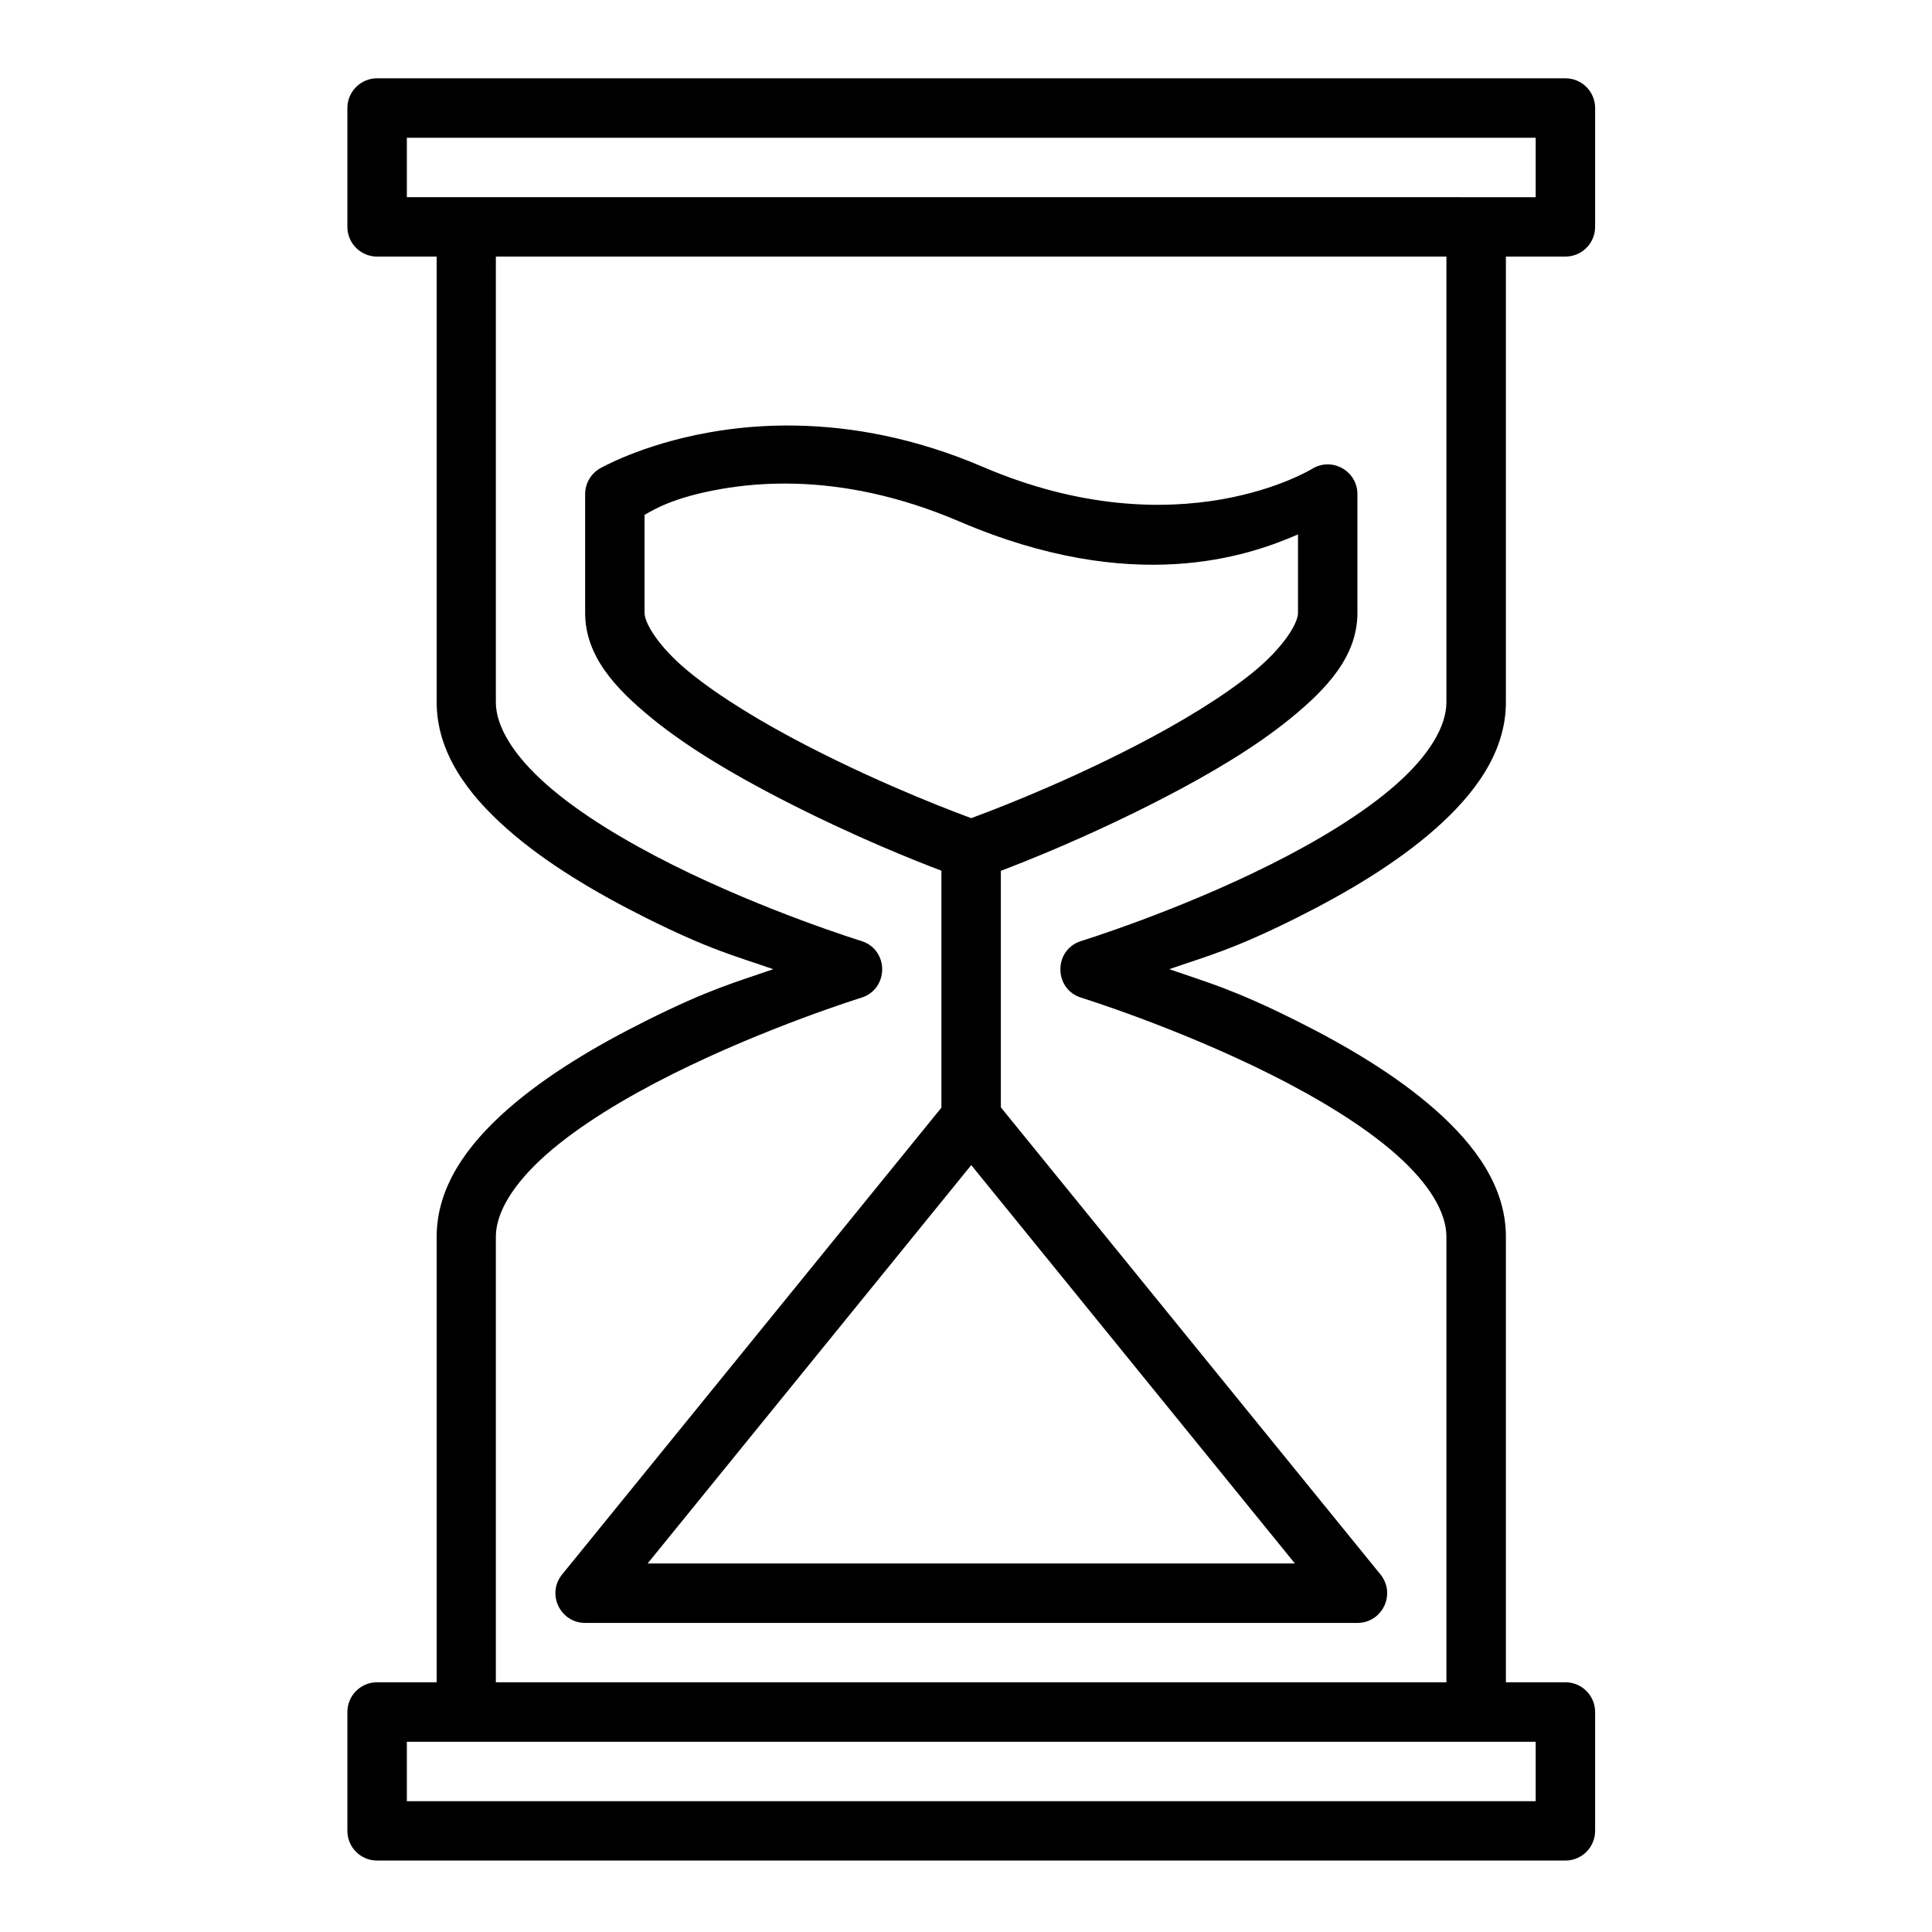 <?xml version="1.0" encoding="UTF-8"?>
<!-- Uploaded to: SVG Repo, www.svgrepo.com, Generator: SVG Repo Mixer Tools -->
<svg fill="#000000" width="800px" height="800px" version="1.1" viewBox="144 144 512 512" xmlns="http://www.w3.org/2000/svg">
 <path d="m243.98 164.75c-4.352-0.023-7.902 3.488-7.918 7.84v31.504c-0.016 4.379 3.539 7.93 7.918 7.902h15.742v118.08c0 13.25 8.145 24.297 18.59 33.531 10.441 9.238 23.746 17.07 36.898 23.648 16.93 8.465 23.855 10.156 33.703 13.59-9.844 3.434-16.762 5.199-33.703 13.668-13.152 6.578-26.457 14.41-36.898 23.648-10.441 9.238-18.59 20.328-18.59 33.578v118.08h-15.742c-4.383-0.023-7.945 3.535-7.918 7.918v31.426c-0.016 4.379 3.539 7.93 7.918 7.902h314.84c4.371 0.016 7.918-3.531 7.902-7.902v-31.426c0.023-4.379-3.523-7.934-7.902-7.918h-15.742v-118.08c0-13.25-8.207-24.34-18.648-33.578-10.441-9.238-23.699-17.07-36.855-23.648-16.941-8.469-23.859-10.234-33.703-13.668 9.848-3.434 16.77-5.125 33.703-13.59 13.152-6.578 26.41-14.41 36.855-23.648 10.441-9.238 18.648-20.281 18.648-33.531v-118.08h15.742c4.371 0.016 7.918-3.531 7.902-7.902v-31.504c-0.016-4.348-3.555-7.859-7.902-7.84zm7.84 15.758 299.15 0.004v15.746l-299.15-0.004zm23.586 31.488h251.91v118.08c0 6.43-4.555 14.051-13.301 21.785-8.746 7.738-21.039 15.109-33.473 21.324-24.863 12.43-49.969 20.172-49.969 20.172-7.418 2.277-7.418 12.773 0 15.051 0 0 25.105 7.789 49.969 20.219 12.43 6.215 24.727 13.59 33.473 21.324 8.746 7.738 13.301 15.359 13.301 21.785v118.08l-251.91 0.004v-118.08c0-6.43 4.629-14.051 13.375-21.785 8.746-7.738 21.039-15.109 33.473-21.324 24.863-12.43 49.969-20.219 49.969-20.219 7.418-2.277 7.418-12.773 0-15.051 0 0-25.105-7.742-49.969-20.172-12.43-6.219-24.727-13.59-33.469-21.328-8.746-7.734-13.379-15.355-13.379-21.785zm79.75 44.789c-8.652-0.18-16.461 0.602-23.262 1.816-18.133 3.234-28.996 9.594-28.996 9.594-2.367 1.418-3.82 3.973-3.828 6.734v31.504c0 11.457 8.062 20.059 17.652 27.891 9.586 7.828 21.742 14.957 33.824 21.203 19.992 10.332 36.684 16.836 42.941 19.219v62.793l-100.52 123.71c-4.18 5.144-0.523 12.832 6.106 12.84h204.66c6.629-0.004 10.285-7.695 6.106-12.84l-100.6-123.79v-62.684c6.195-2.359 22.953-8.891 43.004-19.25 12.086-6.242 24.238-13.371 33.824-21.203 9.586-7.828 17.664-16.434 17.664-27.891v-31.504c-0.016-6.106-6.676-9.871-11.914-6.734 0 0-35.191 21.871-87.332-0.461-18.164-7.781-34.906-10.668-49.324-10.945zm-0.23 15.406c12.41 0.359 27.031 3.031 43.328 10.008 46.191 19.785 76.496 9.176 89.73 3.43v20.801c0 2.711-3.731 9.047-11.855 15.684s-19.555 13.508-31.09 19.465c-21.703 11.215-41.141 18.301-43.648 19.234-2.508-0.93-21.93-8.02-43.633-19.234-11.531-5.957-22.965-12.828-31.09-19.465s-11.855-12.973-11.855-15.684v-25.984c2.301-1.285 7.406-4.613 20.281-6.856 5.738-1.004 12.387-1.617 19.832-1.398zm46.465 180.57 85.777 105.58-171.54-0.004zm-149.57 152.83 299.15-0.004v15.746h-299.15z"/>
</svg>